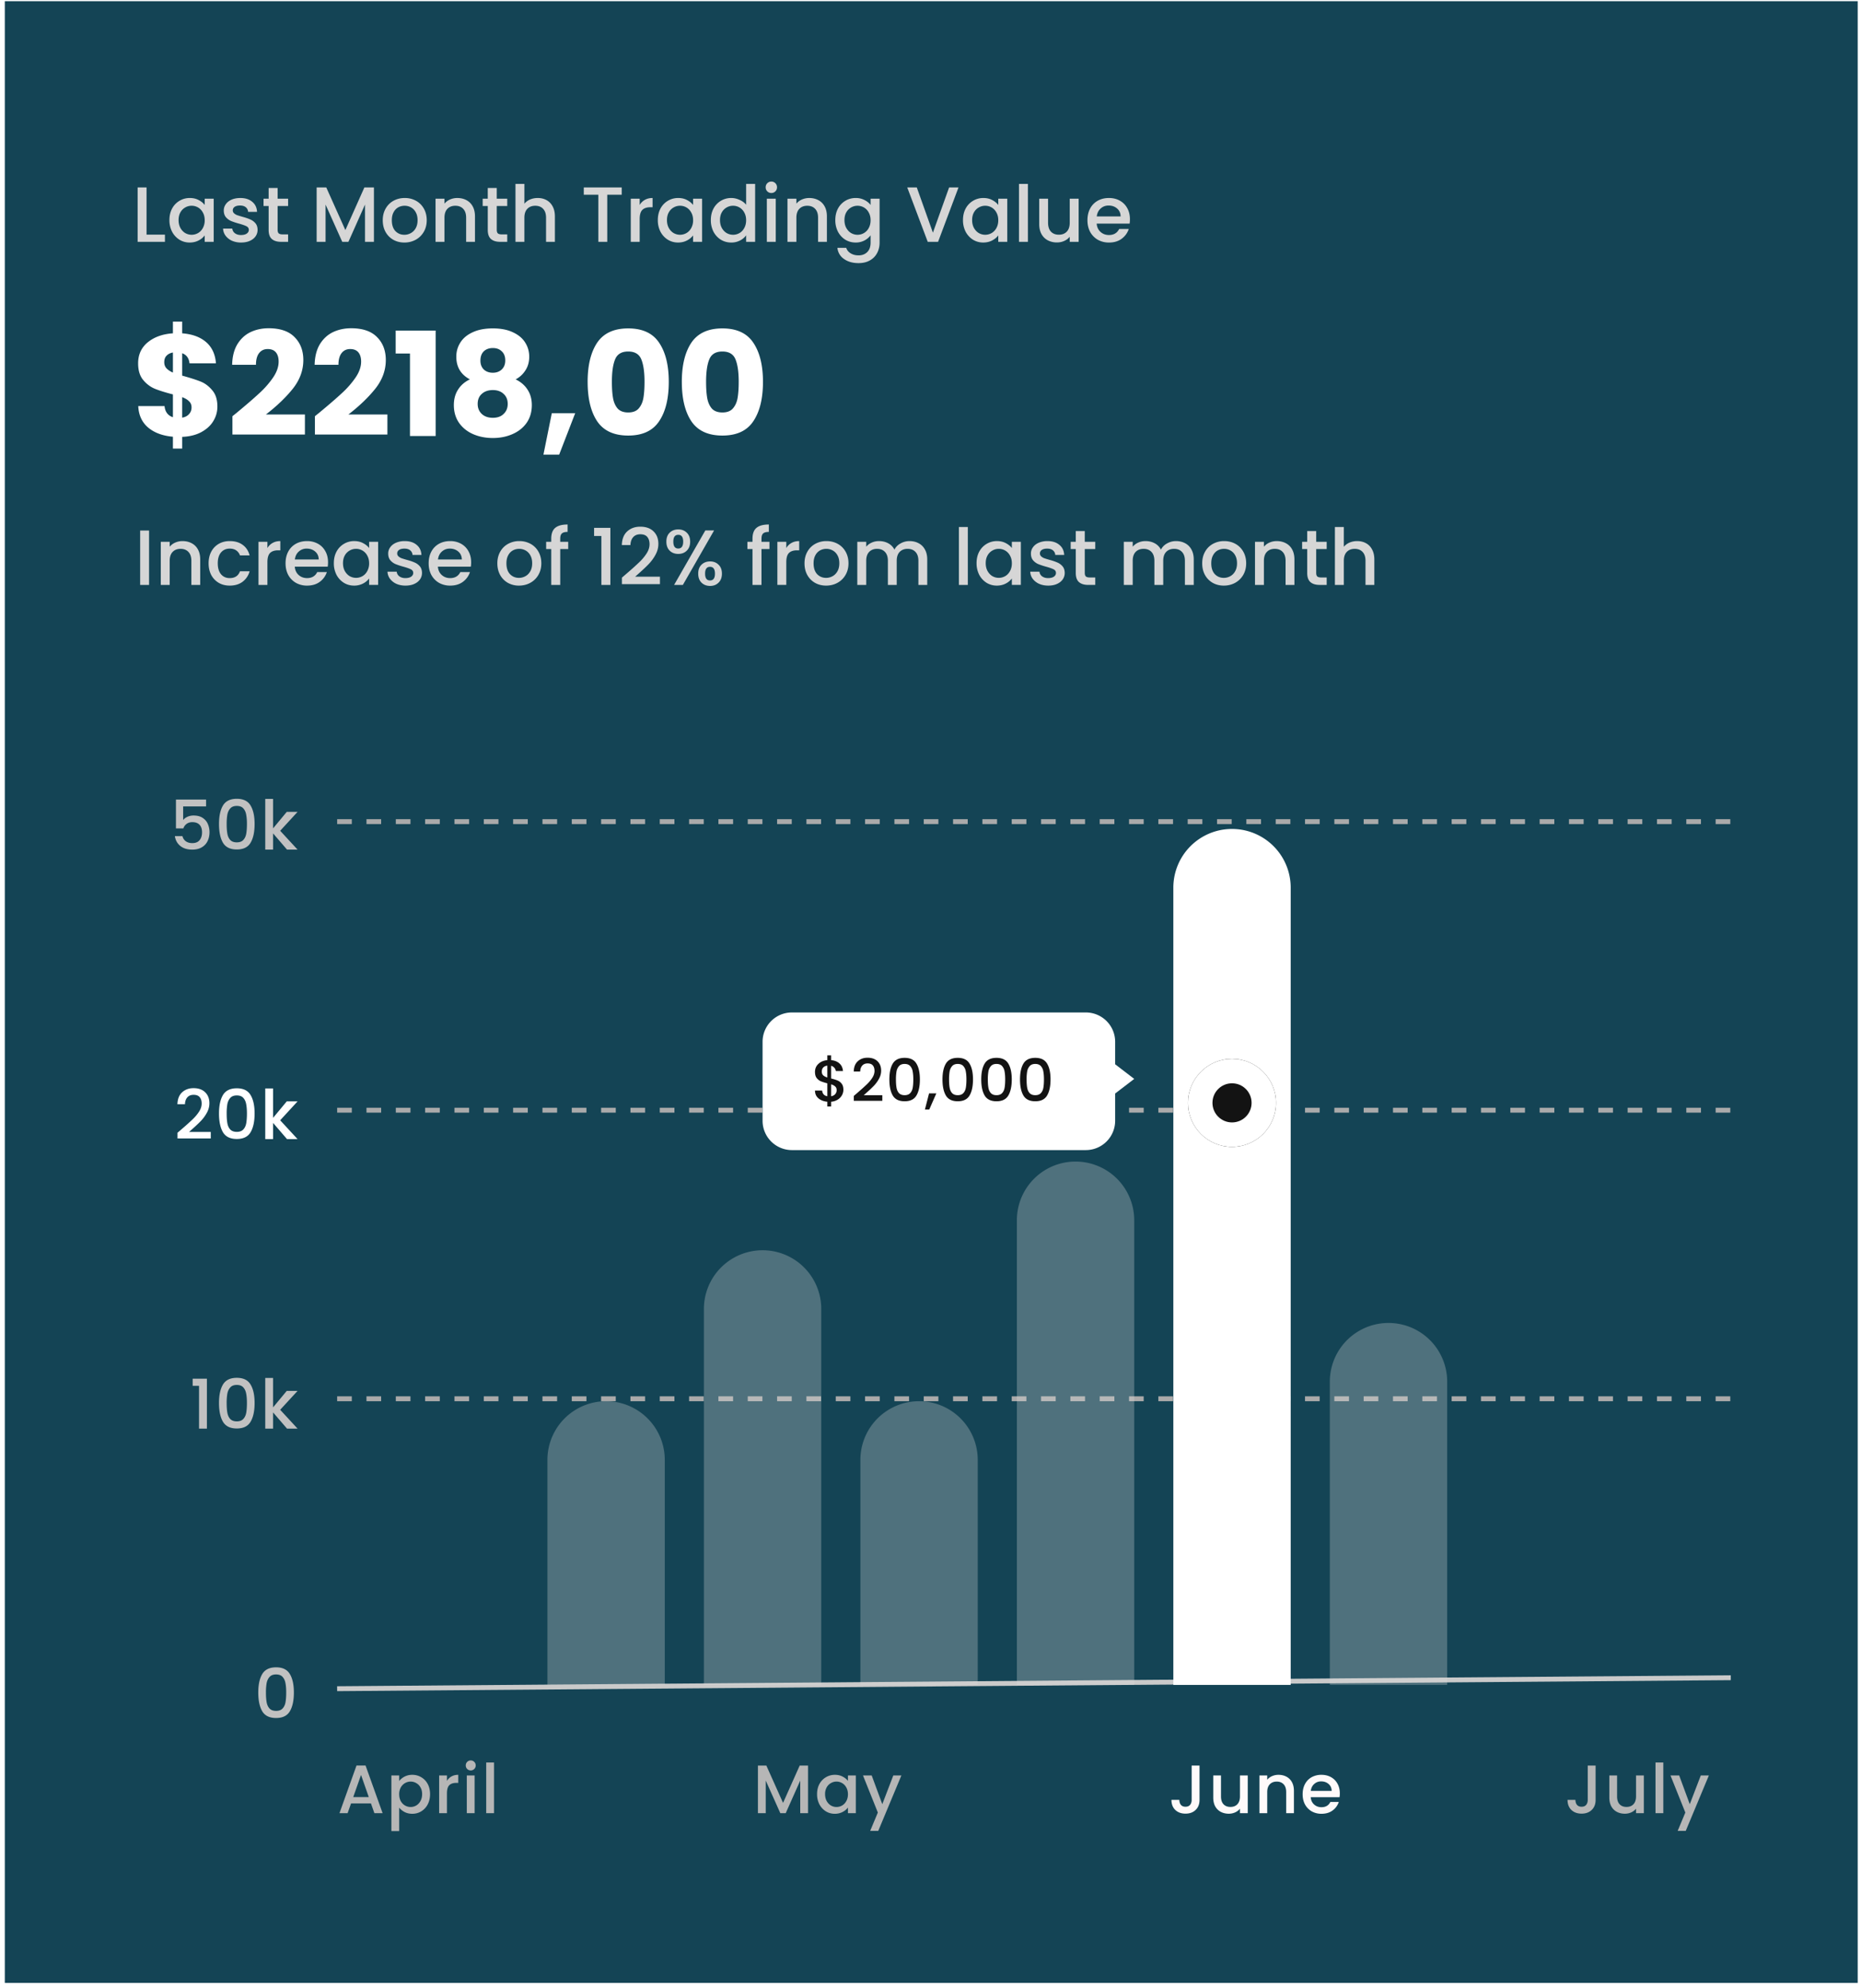 <svg xmlns="http://www.w3.org/2000/svg" width="250" height="267" fill="none"><path fill="#144455" d="M.647.161h248.911v266.156H.648z"/><path fill="#D6D6D6" d="M19.688 31.512h2.47v.967h-3.669v-7.305h1.199v6.338Zm3.072-1.955c0-.581.12-1.096.358-1.545a2.67 2.67 0 0 1 2.375-1.419c.455 0 .851.091 1.188.273.343.176.616.396.82.663v-.841h1.208v5.791H27.5v-.862a2.38 2.38 0 0 1-.83.683c-.35.183-.75.274-1.198.274-.498 0-.953-.127-1.366-.379a2.808 2.808 0 0 1-.988-1.072 3.37 3.37 0 0 1-.358-1.566Zm4.74.021c0-.4-.084-.746-.252-1.04a1.698 1.698 0 0 0-.64-.673 1.69 1.69 0 0 0-.863-.231 1.69 1.69 0 0 0-.862.23 1.693 1.693 0 0 0-.651.663c-.162.287-.242.63-.242 1.03s.08.75.242 1.051c.168.301.385.533.651.694a1.728 1.728 0 0 0 1.724 0c.266-.154.48-.378.641-.673a2.12 2.12 0 0 0 .252-1.05Zm4.885 2.996a3.01 3.01 0 0 1-1.23-.242 2.222 2.222 0 0 1-.851-.673 1.703 1.703 0 0 1-.336-.956h1.24a.868.868 0 0 0 .347.62c.217.161.487.242.809.242.336 0 .596-.064.778-.19.189-.133.284-.3.284-.504 0-.217-.105-.378-.316-.484-.203-.105-.529-.22-.977-.346a9.487 9.487 0 0 1-1.062-.347 1.906 1.906 0 0 1-.715-.515c-.196-.231-.294-.536-.294-.915 0-.308.091-.588.273-.84.183-.26.442-.463.778-.61.344-.147.736-.22 1.178-.22.658 0 1.187.167 1.587.504.406.329.623.78.651 1.355h-1.198a.853.853 0 0 0-.315-.62c-.19-.154-.445-.23-.768-.23-.315 0-.557.059-.725.178a.553.553 0 0 0-.252.473c0 .154.056.284.168.389.112.105.249.189.41.252.161.056.4.13.715.22.42.113.764.228 1.03.348.273.112.508.28.704.504.196.224.298.522.305.893 0 .33-.091.624-.273.883-.183.26-.442.463-.778.61-.33.147-.718.22-1.167.22Zm4.91-4.909v3.206c0 .217.05.375.148.473.105.091.28.136.525.136h.736v.999h-.946c-.54 0-.953-.126-1.24-.378-.288-.253-.431-.662-.431-1.23v-3.206h-.684v-.977h.684v-1.44h1.208v1.44h1.409v.977h-1.409Zm12.937-2.49v7.304h-1.198v-5.003l-2.228 5.003h-.83l-2.24-5.003v5.003h-1.198v-7.305h1.293l2.565 5.728 2.554-5.728h1.282Zm4.087 7.399c-.547 0-1.04-.123-1.482-.368a2.727 2.727 0 0 1-1.04-1.051c-.253-.456-.379-.981-.379-1.577 0-.588.13-1.11.389-1.566.26-.455.613-.806 1.061-1.051.449-.245.95-.368 1.503-.368a3.08 3.08 0 0 1 1.503.368c.449.245.803.596 1.062 1.051.26.456.389.977.389 1.566 0 .589-.133 1.11-.4 1.566-.266.456-.63.81-1.093 1.062a3.14 3.14 0 0 1-1.513.368Zm0-1.04c.308 0 .595-.075.862-.222a1.67 1.67 0 0 0 .662-.662c.168-.294.252-.651.252-1.072 0-.42-.08-.774-.242-1.061a1.625 1.625 0 0 0-.64-.663 1.753 1.753 0 0 0-.863-.22c-.308 0-.595.073-.861.22a1.58 1.58 0 0 0-.62.663c-.155.287-.232.64-.232 1.061 0 .624.158 1.107.473 1.45.322.337.725.505 1.209.505Zm7.112-4.94c.456 0 .862.094 1.22.283.364.19.648.47.85.84.204.372.306.82.306 1.346v3.416h-1.188v-3.237c0-.519-.13-.915-.389-1.188-.26-.28-.613-.42-1.061-.42-.449 0-.806.14-1.073.42-.259.273-.388.67-.388 1.188v3.237h-1.199v-5.791h1.199v.662c.196-.238.445-.424.746-.557.308-.133.634-.2.977-.2Zm5.302 1.071v3.206c0 .217.049.375.147.473.105.091.28.136.526.136h.735v.999h-.946c-.54 0-.953-.126-1.24-.378-.287-.253-.43-.662-.43-1.23v-3.206h-.684v-.977h.683v-1.44h1.209v1.44h1.408v.977h-1.408Zm5.508-1.072c.442 0 .834.095 1.177.284.35.19.624.47.82.84.203.372.305.82.305 1.346v3.416h-1.188v-3.237c0-.519-.13-.915-.389-1.188-.259-.28-.613-.42-1.061-.42-.449 0-.806.14-1.072.42-.26.273-.39.67-.39 1.188v3.237h-1.197v-7.778h1.198v2.66a2.01 2.01 0 0 1 .767-.568c.315-.133.659-.2 1.03-.2Zm11.28-1.419v.978h-1.945v6.327h-1.198v-6.327h-1.955v-.978h5.098Zm2.411 2.355c.176-.295.407-.523.694-.684.294-.168.641-.252 1.04-.252v1.24h-.304c-.47 0-.827.12-1.072.358-.239.238-.358.651-.358 1.24v3.048h-1.198v-5.791h1.198v.84Zm2.437 2.028c0-.581.119-1.096.357-1.545a2.67 2.67 0 0 1 2.375-1.419c.456 0 .852.091 1.188.273.343.176.617.396.82.663v-.841h1.209v5.791h-1.21v-.862a2.38 2.38 0 0 1-.83.683c-.35.183-.75.274-1.198.274-.497 0-.953-.127-1.366-.379a2.808 2.808 0 0 1-.988-1.072 3.369 3.369 0 0 1-.357-1.566Zm4.74.021c0-.4-.084-.746-.252-1.04a1.699 1.699 0 0 0-.641-.673 1.69 1.69 0 0 0-.862-.231 1.69 1.69 0 0 0-.862.23 1.694 1.694 0 0 0-.652.663c-.161.287-.242.63-.242 1.03s.08.75.242 1.051c.168.301.385.533.652.694a1.729 1.729 0 0 0 1.724 0c.266-.154.48-.378.64-.673a2.12 2.12 0 0 0 .253-1.05Zm2.383-.02c0-.582.12-1.098.357-1.546a2.67 2.67 0 0 1 2.386-1.419c.379 0 .75.084 1.114.252.372.162.666.379.883.652v-2.796h1.209v7.778h-1.209v-.872a2.23 2.23 0 0 1-.82.693 2.484 2.484 0 0 1-1.187.274c-.505 0-.967-.127-1.388-.379a2.808 2.808 0 0 1-.988-1.072 3.37 3.37 0 0 1-.357-1.566Zm4.74.02c0-.4-.084-.746-.252-1.04a1.698 1.698 0 0 0-.641-.673 1.69 1.69 0 0 0-.862-.231 1.69 1.69 0 0 0-.862.23 1.693 1.693 0 0 0-.652.663c-.16.287-.241.63-.241 1.03s.08.75.241 1.051c.169.301.386.533.652.694a1.728 1.728 0 0 0 1.724 0c.266-.154.48-.378.64-.673.169-.301.253-.652.253-1.05Zm3.392-3.657a.741.741 0 0 1-.546-.221.743.743 0 0 1-.221-.547c0-.217.074-.4.221-.546a.741.741 0 0 1 .546-.221.73.73 0 0 1 .536.22c.147.148.221.33.221.547 0 .217-.074.4-.221.547a.73.73 0 0 1-.536.22Zm.589.767v5.791h-1.198v-5.791h1.198Zm4.495-.095c.455 0 .862.095 1.219.284.364.19.648.47.851.84.204.372.305.82.305 1.346v3.416h-1.187v-3.237c0-.519-.13-.915-.389-1.188-.26-.28-.613-.42-1.062-.42-.448 0-.806.14-1.072.42-.259.273-.389.67-.389 1.188v3.237h-1.198v-5.791h1.198v.662c.196-.238.445-.424.746-.557.309-.133.635-.2.978-.2Zm6.237 0a2.5 2.5 0 0 1 1.188.273c.35.176.623.396.819.663v-.841h1.209v5.886c0 .532-.112 1.005-.336 1.419-.224.42-.55.75-.978.987-.42.239-.925.358-1.513.358-.785 0-1.437-.186-1.955-.557a2.018 2.018 0 0 1-.883-1.493h1.188c.091.302.283.543.578.726.301.189.658.283 1.072.283.483 0 .872-.147 1.166-.441.302-.294.452-.722.452-1.282v-.967a2.472 2.472 0 0 1-2.007.967c-.505 0-.967-.127-1.387-.379a2.802 2.802 0 0 1-.988-1.072 3.36 3.36 0 0 1-.358-1.566c0-.581.119-1.096.358-1.545a2.663 2.663 0 0 1 2.375-1.419Zm2.007 2.985c0-.4-.084-.746-.252-1.04a1.689 1.689 0 0 0-1.503-.904c-.308 0-.595.077-.862.23a1.692 1.692 0 0 0-.651.663c-.161.287-.242.63-.242 1.03s.081.75.242 1.051c.168.301.385.533.651.694.274.154.561.231.862.231a1.689 1.689 0 0 0 1.503-.904c.168-.301.252-.652.252-1.05Zm11.809-4.404-2.743 7.305h-1.388l-2.753-7.305h1.282l2.165 6.075 2.176-6.075h1.261Zm.603 4.383c0-.581.119-1.096.357-1.545a2.67 2.67 0 0 1 2.375-1.419c.456 0 .852.091 1.188.273.343.176.617.396.82.663v-.841h1.209v5.791h-1.209v-.862c-.203.273-.48.501-.831.683-.35.183-.749.274-1.198.274-.497 0-.953-.127-1.366-.379a2.81 2.81 0 0 1-.988-1.072 3.372 3.372 0 0 1-.357-1.566Zm4.74.021c0-.4-.084-.746-.252-1.04a1.688 1.688 0 0 0-1.503-.904 1.7 1.7 0 0 0-.862.23 1.688 1.688 0 0 0-.652.663c-.161.287-.242.63-.242 1.03s.081.75.242 1.051c.168.301.385.533.652.694a1.726 1.726 0 0 0 1.723 0 1.7 1.7 0 0 0 .642-.673c.168-.301.252-.652.252-1.05Zm3.981-4.877v7.778h-1.199v-7.778h1.199Zm6.817 1.987v5.791h-1.198v-.683a1.978 1.978 0 0 1-.746.567c-.301.133-.624.2-.967.2a2.63 2.63 0 0 1-1.23-.284 2.092 2.092 0 0 1-.851-.84c-.203-.372-.305-.82-.305-1.346v-3.405h1.188v3.226c0 .519.129.918.389 1.199.259.273.613.41 1.061.41.449 0 .803-.137 1.062-.41.266-.28.399-.68.399-1.199v-3.226h1.198Zm6.889 2.754c0 .217-.014.413-.042.588h-4.425c.035.462.207.834.515 1.114.308.28.687.42 1.135.42.645 0 1.1-.27 1.367-.809h1.292c-.175.533-.494.97-.956 1.314-.455.336-1.023.505-1.703.505a3.019 3.019 0 0 1-1.492-.368 2.743 2.743 0 0 1-1.03-1.051c-.245-.456-.368-.981-.368-1.577 0-.595.119-1.117.357-1.566a2.581 2.581 0 0 1 1.02-1.051c.441-.245.946-.368 1.513-.368.547 0 1.034.12 1.461.358.428.238.76.574.999 1.008.238.428.357.922.357 1.483Zm-1.251-.379c-.007-.441-.164-.795-.473-1.061-.308-.267-.69-.4-1.145-.4-.414 0-.768.133-1.062.4-.294.259-.469.613-.525 1.061h3.205Z"/><path fill="#fff" d="M29.203 54.6c0 .711-.188 1.37-.563 1.978-.361.595-.905 1.086-1.629 1.474-.71.375-1.558.582-2.54.621v1.571h-1.242v-1.59c-1.37-.117-2.476-.524-3.317-1.222-.84-.712-1.286-1.675-1.338-2.89h3.53c.078.776.453 1.273 1.125 1.493v-3.064c-1.009-.259-1.817-.511-2.424-.757-.595-.245-1.119-.64-1.572-1.183-.452-.543-.678-1.287-.678-2.23 0-1.177.433-2.121 1.3-2.832.878-.712 2.003-1.112 3.374-1.203v-1.571h1.241v1.571c1.358.104 2.431.498 3.22 1.183.789.686 1.229 1.636 1.319 2.852h-3.55c-.077-.699-.407-1.151-.989-1.358v3.006c1.074.297 1.901.563 2.483.795.582.233 1.1.621 1.552 1.164.465.53.698 1.26.698 2.192Zm-7.138-5.955c0 .324.097.595.291.815.207.22.498.414.873.582v-2.696c-.362.064-.646.207-.853.427-.207.206-.31.497-.31.872Zm2.405 7.448c.388-.064.692-.22.912-.465.233-.246.35-.55.35-.912 0-.336-.11-.608-.33-.814-.207-.22-.518-.408-.932-.563v2.754Zm6.754-.194c.44-.349.64-.51.601-.485 1.268-1.047 2.263-1.907 2.987-2.58a12.204 12.204 0 0 0 1.862-2.113c.505-.737.757-1.455.757-2.153 0-.53-.123-.944-.369-1.242-.245-.297-.614-.446-1.105-.446-.492 0-.88.188-1.164.563-.272.362-.407.879-.407 1.551h-3.2c.025-1.099.258-2.017.698-2.754.452-.737 1.04-1.28 1.765-1.63.737-.348 1.551-.523 2.444-.523 1.538 0 2.696.395 3.471 1.183.79.79 1.184 1.817 1.184 3.084 0 1.384-.472 2.67-1.416 3.86-.944 1.177-2.147 2.328-3.608 3.453h5.237v2.696h-9.737v-2.464Zm11.08 0c.44-.349.64-.51.602-.485 1.267-1.047 2.263-1.907 2.987-2.58a12.204 12.204 0 0 0 1.862-2.113c.504-.737.757-1.455.757-2.153 0-.53-.123-.944-.369-1.242-.246-.297-.614-.446-1.105-.446-.492 0-.88.188-1.164.563-.272.362-.408.879-.408 1.551h-3.2c.026-1.099.259-2.017.698-2.754.453-.737 1.041-1.28 1.765-1.63.737-.348 1.552-.523 2.444-.523 1.539 0 2.696.395 3.472 1.183.789.79 1.183 1.817 1.183 3.084 0 1.384-.472 2.67-1.416 3.86-.944 1.177-2.146 2.328-3.607 3.453h5.237v2.696h-9.737v-2.464Zm10.849-8.418v-3.083h5.373v14.159h-3.453V47.48h-1.92Zm9.969 3.472c-1.216-.646-1.823-1.661-1.823-3.045 0-.698.18-1.332.543-1.9.362-.582.911-1.041 1.648-1.378.738-.349 1.643-.523 2.716-.523 1.073 0 1.972.174 2.696.523.737.337 1.287.796 1.649 1.377.362.57.543 1.203.543 1.901s-.168 1.306-.505 1.823a3.433 3.433 0 0 1-1.319 1.222c.699.337 1.235.802 1.61 1.397.375.582.563 1.267.563 2.056 0 .918-.233 1.713-.698 2.386-.466.66-1.1 1.163-1.901 1.512-.79.35-1.668.524-2.638.524s-1.856-.174-2.657-.524c-.79-.349-1.416-.853-1.882-1.512-.465-.673-.698-1.468-.698-2.386 0-.802.187-1.494.562-2.075.375-.595.906-1.054 1.59-1.378Zm4.752-2.54c0-.53-.155-.938-.466-1.222-.297-.298-.698-.447-1.202-.447s-.912.15-1.222.447c-.297.297-.446.71-.446 1.24 0 .505.155.906.465 1.204.31.284.712.426 1.203.426.491 0 .892-.148 1.202-.446.31-.297.466-.698.466-1.203Zm-1.668 3.976c-.608 0-1.1.168-1.474.504-.375.323-.563.776-.563 1.358 0 .543.181.989.543 1.338.375.35.873.524 1.494.524.62 0 1.105-.175 1.454-.524.363-.35.544-.795.544-1.338 0-.57-.188-1.022-.563-1.358-.362-.336-.84-.504-1.435-.504Zm11.064 3.103-2.153 5.567h-2.114l1.125-5.567h3.142Zm1.67-4.209c0-2.224.427-3.976 1.28-5.256.867-1.28 2.257-1.92 4.17-1.92 1.914 0 3.298.64 4.151 1.92.867 1.28 1.3 3.032 1.3 5.256 0 2.25-.433 4.015-1.3 5.295-.853 1.28-2.237 1.92-4.15 1.92-1.914 0-3.304-.64-4.17-1.92-.854-1.28-1.28-3.045-1.28-5.295Zm7.642 0c0-1.306-.142-2.308-.426-3.006-.285-.711-.873-1.067-1.766-1.067-.892 0-1.48.356-1.764 1.067-.285.698-.427 1.7-.427 3.006 0 .88.052 1.61.155 2.192.103.569.31 1.034.62 1.396.324.35.796.524 1.416.524.621 0 1.087-.175 1.397-.524.323-.362.537-.827.64-1.396.103-.582.155-1.313.155-2.192Zm5.011 0c0-2.224.427-3.976 1.28-5.256.867-1.28 2.257-1.92 4.17-1.92 1.914 0 3.298.64 4.151 1.92.866 1.28 1.3 3.032 1.3 5.256 0 2.25-.434 4.015-1.3 5.295-.853 1.28-2.237 1.92-4.15 1.92-1.914 0-3.304-.64-4.17-1.92-.854-1.28-1.28-3.045-1.28-5.295Zm7.642 0c0-1.306-.142-2.308-.427-3.006-.284-.711-.872-1.067-1.765-1.067-.892 0-1.48.356-1.765 1.067-.284.698-.426 1.7-.426 3.006 0 .88.051 1.61.155 2.192.103.569.31 1.034.62 1.396.324.35.796.524 1.416.524.621 0 1.086-.175 1.397-.524.323-.362.537-.827.64-1.396.103-.582.155-1.313.155-2.192Z"/><path fill="#D6D6D6" d="M20.025 71.252v7.305h-1.198v-7.305h1.198Zm4.495 1.419c.455 0 .861.094 1.219.284.364.189.648.469.851.84.204.372.305.82.305 1.346v3.416h-1.188v-3.238c0-.518-.13-.914-.389-1.187-.259-.28-.613-.42-1.061-.42-.449 0-.806.14-1.072.42-.26.273-.389.669-.389 1.187v3.238h-1.198v-5.792h1.198v.662a1.99 1.99 0 0 1 .746-.556c.308-.134.634-.2.978-.2Zm3.504 2.985c0-.596.12-1.118.357-1.566a2.606 2.606 0 0 1 1.01-1.051c.427-.246.917-.368 1.47-.368.702 0 1.28.168 1.735.504.463.33.774.803.936 1.42h-1.293a1.367 1.367 0 0 0-.505-.674c-.231-.16-.522-.241-.872-.241-.49 0-.883.175-1.177.525-.288.344-.431.827-.431 1.45 0 .624.143 1.111.43 1.462.295.35.687.525 1.178.525.694 0 1.152-.305 1.377-.914h1.293a2.614 2.614 0 0 1-.946 1.408c-.463.344-1.037.515-1.724.515-.554 0-1.044-.122-1.472-.368a2.697 2.697 0 0 1-1.009-1.05c-.238-.456-.357-.982-.357-1.577Zm7.9-2.05c.175-.294.406-.522.694-.683.294-.168.64-.252 1.04-.252v1.24h-.305c-.47 0-.827.12-1.072.357-.238.239-.357.652-.357 1.24v3.049h-1.198v-5.792h1.198v.841Zm8.143 1.913c0 .217-.014.413-.042.589H39.6c.035.462.207.834.515 1.114.309.28.687.42 1.135.42.645 0 1.1-.27 1.367-.81h1.293a2.628 2.628 0 0 1-.957 1.315c-.455.336-1.023.504-1.703.504a3.021 3.021 0 0 1-1.492-.368 2.75 2.75 0 0 1-1.03-1.05c-.245-.456-.368-.982-.368-1.577 0-.596.12-1.118.357-1.566a2.586 2.586 0 0 1 1.02-1.051c.441-.246.946-.368 1.513-.368a2.95 2.95 0 0 1 1.461.357c.428.238.76.575.999 1.01.238.427.357.92.357 1.481Zm-1.25-.378c-.008-.442-.165-.796-.474-1.062-.308-.266-.69-.4-1.145-.4a1.53 1.53 0 0 0-1.062.4c-.294.26-.47.613-.525 1.062h3.206Zm2.03.494c0-.582.12-1.097.357-1.545a2.67 2.67 0 0 1 2.376-1.42c.455 0 .851.092 1.187.274.344.175.617.396.82.662v-.84h1.209v5.79h-1.209v-.861a2.38 2.38 0 0 1-.83.683 2.56 2.56 0 0 1-1.198.273c-.498 0-.953-.126-1.367-.378a2.81 2.81 0 0 1-.988-1.072 3.37 3.37 0 0 1-.357-1.566Zm4.74.02c0-.399-.084-.746-.252-1.04a1.697 1.697 0 0 0-.641-.672 1.692 1.692 0 0 0-.862-.232c-.308 0-.596.077-.862.231a1.693 1.693 0 0 0-.652.663c-.16.287-.241.63-.241 1.03s.08.75.241 1.05c.169.302.386.533.652.694a1.729 1.729 0 0 0 1.724 0c.266-.154.48-.378.64-.672a2.12 2.12 0 0 0 .253-1.051Zm4.885 2.996c-.456 0-.866-.08-1.23-.242a2.222 2.222 0 0 1-.851-.672 1.702 1.702 0 0 1-.337-.957h1.24a.868.868 0 0 0 .347.62c.218.162.487.242.81.242.336 0 .595-.063.777-.189.19-.133.284-.301.284-.505 0-.217-.105-.378-.315-.483-.203-.105-.529-.22-.978-.347a9.48 9.48 0 0 1-1.061-.347 1.906 1.906 0 0 1-.715-.515c-.196-.23-.294-.536-.294-.914a1.4 1.4 0 0 1 .273-.84c.182-.26.442-.463.778-.61a2.948 2.948 0 0 1 1.177-.221c.659 0 1.188.168 1.587.504.407.33.624.782.652 1.356h-1.198a.853.853 0 0 0-.316-.62c-.189-.154-.445-.231-.767-.231-.315 0-.557.06-.725.178a.553.553 0 0 0-.252.473c0 .155.056.284.168.39.112.104.249.188.41.252.16.056.4.13.714.22.42.112.764.228 1.03.347.274.112.508.28.705.505.196.224.297.522.305.893 0 .33-.092.624-.274.883-.182.26-.441.462-.778.61-.329.147-.718.22-1.166.22Zm8.82-3.132c0 .217-.014.413-.042.589h-4.425c.035.462.207.834.515 1.114.308.28.687.42 1.135.42.645 0 1.1-.27 1.367-.81h1.292a2.627 2.627 0 0 1-.956 1.315c-.456.336-1.023.504-1.703.504a3.021 3.021 0 0 1-1.492-.368 2.75 2.75 0 0 1-1.03-1.05c-.246-.456-.368-.982-.368-1.577 0-.596.119-1.118.357-1.566a2.586 2.586 0 0 1 1.02-1.051c.441-.246.946-.368 1.513-.368a2.95 2.95 0 0 1 1.461.357c.428.238.76.575.999 1.01.238.427.357.92.357 1.481Zm-1.25-.378c-.008-.442-.166-.796-.474-1.062-.308-.266-.69-.4-1.145-.4-.414 0-.768.134-1.062.4-.294.26-.47.613-.525 1.062h3.205Zm7.671 3.51a3 3 0 0 1-1.482-.368 2.727 2.727 0 0 1-1.04-1.05c-.252-.456-.379-.982-.379-1.577 0-.589.13-1.11.39-1.566a2.678 2.678 0 0 1 1.06-1.051 3.08 3.08 0 0 1 1.504-.368 3.08 3.08 0 0 1 1.503.368c.448.245.802.595 1.061 1.05.26.456.39.978.39 1.567 0 .588-.134 1.11-.4 1.566a2.78 2.78 0 0 1-1.093 1.061c-.456.246-.96.368-1.514.368Zm0-1.04c.309 0 .596-.074.862-.221.273-.147.494-.368.662-.662.169-.294.253-.652.253-1.072 0-.42-.081-.775-.242-1.062a1.625 1.625 0 0 0-.641-.662 1.753 1.753 0 0 0-.862-.22c-.308 0-.596.073-.862.22a1.58 1.58 0 0 0-.62.662c-.154.288-.231.641-.231 1.062 0 .623.157 1.107.473 1.45.322.337.725.505 1.208.505Zm6.619-3.868H75.26v4.814h-1.21v-4.814h-.683v-.978h.683v-.41c0-.665.175-1.149.525-1.45.358-.308.915-.462 1.672-.462v.998c-.365 0-.62.07-.768.21-.147.133-.22.368-.22.705v.41h1.072v.977Zm3.477-1.755v-1.094h2.186v7.663h-1.209v-6.57h-.977Zm4.494 4.94a41.49 41.49 0 0 0 1.587-1.43 6.5 6.5 0 0 0 .978-1.177c.259-.406.388-.813.388-1.22 0-.42-.101-.749-.304-.987-.197-.239-.508-.358-.936-.358-.413 0-.736.133-.967.4-.224.259-.343.61-.357 1.05h-1.156c.02-.798.259-1.408.714-1.828.463-.427 1.048-.641 1.756-.641.763 0 1.359.21 1.786.63.435.42.652.981.652 1.682 0 .505-.13.992-.389 1.461a5.75 5.75 0 0 1-.914 1.25c-.35.365-.799.79-1.346 1.273l-.472.42h3.331v.998h-5.108v-.872l.757-.651Zm5.215-4.184c0-.511.147-.91.441-1.198.301-.294.687-.441 1.156-.441.47 0 .852.147 1.146.441.301.287.452.687.452 1.198 0 .512-.15.915-.452 1.21-.294.293-.676.44-1.146.44-.47 0-.855-.147-1.156-.44-.294-.295-.441-.698-.441-1.21Zm6.411-1.503-4.194 7.316h-1.177l4.194-7.316h1.177Zm-4.814.589c-.441 0-.662.305-.662.914 0 .617.22.925.662.925.21 0 .372-.073.484-.22.119-.155.178-.39.178-.705 0-.61-.22-.914-.662-.914Zm2.68 5.213c0-.511.148-.91.442-1.198.301-.294.687-.442 1.156-.442.463 0 .84.148 1.135.442.301.287.452.687.452 1.198 0 .512-.15.914-.452 1.209-.294.294-.672.441-1.135.441-.47 0-.855-.147-1.156-.441-.294-.294-.441-.697-.441-1.209Zm1.588-.914c-.442 0-.663.304-.663.914 0 .61.221.914.663.914.441 0 .662-.304.662-.914 0-.61-.221-.914-.662-.914Zm7.984-2.386h-1.072v4.814h-1.208v-4.814h-.683v-.978h.683v-.41c0-.665.175-1.149.525-1.45.358-.308.915-.462 1.671-.462v.998c-.364 0-.62.07-.767.21-.147.133-.221.368-.221.705v.41h1.072v.977Zm2.261-.137c.175-.294.406-.522.693-.683.295-.168.641-.252 1.041-.252v1.24h-.305c-.469 0-.827.12-1.072.357-.238.239-.357.652-.357 1.24v3.049h-1.199v-5.792h1.199v.841Zm5.347 5.045c-.546 0-1.04-.122-1.482-.368a2.727 2.727 0 0 1-1.04-1.05c-.253-.456-.379-.982-.379-1.577 0-.589.13-1.11.389-1.566a2.682 2.682 0 0 1 1.062-1.051 3.078 3.078 0 0 1 1.503-.368c.553 0 1.054.122 1.503.368.448.245.802.595 1.061 1.05.26.456.389.978.389 1.567 0 .588-.133 1.11-.399 1.566-.266.455-.631.81-1.093 1.061-.456.246-.96.368-1.514.368Zm0-1.04c.309 0 .596-.074.862-.221.273-.147.494-.368.662-.662.168-.294.252-.652.252-1.072 0-.42-.08-.775-.241-1.062a1.625 1.625 0 0 0-.641-.662 1.757 1.757 0 0 0-.862-.22c-.309 0-.596.073-.862.22a1.58 1.58 0 0 0-.62.662c-.154.288-.231.641-.231 1.062 0 .623.157 1.107.472 1.45.323.337.726.505 1.209.505Zm11.201-4.94c.456 0 .862.094 1.219.284.365.189.649.469.852.84.21.372.315.82.315 1.346v3.416h-1.188v-3.238c0-.518-.129-.914-.389-1.187-.259-.28-.613-.42-1.061-.42-.449 0-.806.14-1.072.42-.259.273-.389.669-.389 1.187v3.238h-1.188v-3.238c0-.518-.129-.914-.389-1.187-.259-.28-.613-.42-1.061-.42-.449 0-.806.14-1.072.42-.26.273-.389.669-.389 1.187v3.238h-1.198v-5.792h1.198v.662a1.99 1.99 0 0 1 .746-.556c.301-.134.624-.2.967-.2.463 0 .876.098 1.24.294.365.196.645.48.841.851.175-.35.449-.627.82-.83.371-.21.771-.315 1.198-.315Zm7.839-1.892v7.778h-1.198v-7.778h1.198Zm1.174 4.856c0-.582.119-1.097.357-1.545a2.67 2.67 0 0 1 2.376-1.42c.455 0 .851.092 1.187.274.344.175.617.396.82.662v-.84h1.209v5.79h-1.209v-.861a2.38 2.38 0 0 1-.83.683c-.351.182-.75.273-1.198.273-.498 0-.953-.126-1.367-.378a2.81 2.81 0 0 1-.988-1.072 3.372 3.372 0 0 1-.357-1.566Zm4.74.02c0-.399-.084-.746-.252-1.04a1.698 1.698 0 0 0-.641-.672 1.695 1.695 0 0 0-.862-.232c-.308 0-.596.077-.862.231a1.701 1.701 0 0 0-.652.663c-.161.287-.241.63-.241 1.03s.08.75.241 1.05c.169.302.386.533.652.694a1.73 1.73 0 0 0 1.724 0c.266-.154.48-.378.641-.672.168-.301.252-.652.252-1.051Zm4.885 2.996c-.456 0-.866-.08-1.23-.242a2.222 2.222 0 0 1-.851-.672 1.697 1.697 0 0 1-.337-.957h1.241a.867.867 0 0 0 .346.62c.218.162.487.242.81.242.336 0 .595-.063.777-.189.19-.133.284-.301.284-.505 0-.217-.105-.378-.315-.483-.203-.105-.529-.22-.978-.347a9.481 9.481 0 0 1-1.061-.347 1.907 1.907 0 0 1-.715-.515c-.196-.23-.294-.536-.294-.914a1.4 1.4 0 0 1 .273-.84c.182-.26.442-.463.778-.61a2.948 2.948 0 0 1 1.177-.221c.659 0 1.188.168 1.587.504.407.33.624.782.652 1.356h-1.198a.851.851 0 0 0-.316-.62c-.189-.154-.445-.231-.767-.231-.315 0-.557.06-.725.178a.553.553 0 0 0-.252.473c0 .155.056.284.168.39.112.104.249.188.41.252.161.056.399.13.714.22a6.96 6.96 0 0 1 1.03.347c.274.112.508.28.705.505.196.224.297.522.304.893a1.5 1.5 0 0 1-.273.883c-.182.26-.441.462-.778.61-.329.147-.718.22-1.166.22Zm4.91-4.908v3.206c0 .217.049.374.147.472.105.092.28.137.526.137h.735v.999h-.946c-.539 0-.953-.127-1.24-.379-.287-.252-.431-.662-.431-1.23v-3.205h-.683v-.978h.683v-1.44h1.209v1.44h1.408v.978h-1.408Zm12.253-1.072c.456 0 .862.094 1.22.284.364.189.648.469.851.84.21.372.315.82.315 1.346v3.416h-1.187v-3.238c0-.518-.13-.914-.389-1.187-.259-.28-.613-.42-1.062-.42-.448 0-.806.14-1.072.42-.259.273-.389.669-.389 1.187v3.238h-1.187v-3.238c0-.518-.13-.914-.389-1.187-.26-.28-.613-.42-1.062-.42-.448 0-.806.14-1.072.42-.259.273-.389.669-.389 1.187v3.238h-1.198v-5.792h1.198v.662a1.99 1.99 0 0 1 .746-.556c.302-.134.624-.2.967-.2.463 0 .876.098 1.241.294.364.196.644.48.84.851a1.92 1.92 0 0 1 .82-.83c.372-.21.771-.315 1.198-.315Zm6.423 5.98c-.546 0-1.04-.122-1.482-.368a2.727 2.727 0 0 1-1.04-1.05c-.253-.456-.379-.982-.379-1.577 0-.589.13-1.11.389-1.566a2.682 2.682 0 0 1 1.062-1.051 3.078 3.078 0 0 1 1.503-.368c.553 0 1.054.122 1.503.368.448.245.802.595 1.061 1.05.259.456.389.978.389 1.567 0 .588-.133 1.11-.399 1.566a2.8 2.8 0 0 1-1.093 1.061c-.456.246-.96.368-1.514.368Zm0-1.04c.308 0 .596-.074.862-.221.273-.147.494-.368.662-.662.168-.294.252-.652.252-1.072 0-.42-.08-.775-.241-1.062a1.627 1.627 0 0 0-.642-.662 1.75 1.75 0 0 0-.861-.22c-.309 0-.596.073-.862.22-.26.147-.466.368-.62.662-.155.288-.232.641-.232 1.062 0 .623.158 1.107.473 1.45.323.337.726.505 1.209.505Zm7.112-4.94c.456 0 .862.094 1.22.284.364.189.648.469.851.84.203.372.305.82.305 1.346v3.416H172.7v-3.238c0-.518-.13-.914-.389-1.187-.259-.28-.613-.42-1.061-.42-.449 0-.806.14-1.072.42-.26.273-.389.669-.389 1.187v3.238h-1.198v-5.792h1.198v.662a1.99 1.99 0 0 1 .746-.556c.308-.134.634-.2.977-.2Zm5.302 1.072v3.206c0 .217.049.374.147.472.105.092.28.137.526.137h.735v.999h-.945c-.54 0-.953-.127-1.241-.379-.287-.252-.431-.662-.431-1.23v-3.205h-.683v-.978h.683v-1.44h1.209v1.44h1.408v.978h-1.408Zm5.508-1.072c.442 0 .834.094 1.177.284.351.189.624.469.82.84.203.372.305.82.305 1.346v3.416h-1.188v-3.238c0-.518-.129-.914-.388-1.187-.26-.28-.614-.42-1.062-.42-.448 0-.806.14-1.072.42-.259.273-.389.669-.389 1.187v3.238h-1.198v-7.778h1.198v2.659c.203-.245.459-.434.767-.567a2.61 2.61 0 0 1 1.03-.2Z"/><path fill="#C1C1C1" d="M34.696 227.316c0-1.061.178-1.889.533-2.483.362-.601.981-.902 1.858-.902.877 0 1.493.301 1.849.902.361.594.542 1.422.542 2.483 0 1.073-.18 1.913-.542 2.52-.356.601-.972.901-1.849.901s-1.496-.3-1.858-.901c-.355-.607-.533-1.447-.533-2.52Zm3.752 0c0-.497-.033-.917-.1-1.26-.062-.343-.191-.622-.387-.837-.196-.221-.488-.331-.874-.331s-.677.11-.873.331c-.197.215-.328.494-.396.837a7.31 7.31 0 0 0-.092 1.26c0 .515.03.947.092 1.297.061.349.19.631.386.846.203.214.497.322.883.322s.678-.108.874-.322c.202-.215.334-.497.395-.846.062-.35.092-.782.092-1.297Z"/><path stroke="#CACACA" stroke-width=".657" d="m45.288 226.801 187.219-1.474"/><path fill="#B6B6B6" d="M49.834 242.212h-2.676l-.46 1.306h-1.094l2.29-6.401h1.214l2.29 6.401h-1.104l-.46-1.306Zm-.294-.855-1.04-2.971-1.048 2.971h2.088Zm4.086-2.161a2.223 2.223 0 0 1 1.766-.828c.44 0 .842.11 1.204.331.368.215.656.518.865.91.208.393.312.844.312 1.352 0 .509-.104.966-.312 1.371a2.371 2.371 0 0 1-.865.938c-.362.22-.763.331-1.205.331-.386 0-.73-.077-1.03-.23a2.357 2.357 0 0 1-.735-.589v3.146h-1.049v-7.477h1.049v.745Zm3.08 1.765c0-.349-.073-.65-.22-.901a1.402 1.402 0 0 0-.57-.579 1.48 1.48 0 0 0-.755-.203c-.263 0-.514.068-.754.203a1.552 1.552 0 0 0-.57.588 1.868 1.868 0 0 0-.211.911c0 .349.07.656.211.919.147.258.337.454.57.589a1.51 1.51 0 0 0 1.509 0c.239-.141.429-.343.57-.607.147-.264.22-.57.22-.92Zm3.336-1.775c.154-.257.356-.456.608-.597.257-.147.56-.221.91-.221v1.085h-.267c-.41 0-.723.104-.938.313-.208.208-.313.57-.313 1.085v2.667h-1.048v-5.067h1.048v.735Zm3.199-1.407a.649.649 0 0 1-.478-.193.65.65 0 0 1-.193-.478.65.65 0 0 1 .193-.478.649.649 0 0 1 .478-.193c.184 0 .34.064.469.193a.65.65 0 0 1 .193.478.65.65 0 0 1-.193.478.637.637 0 0 1-.469.193Zm.515.672v5.067h-1.048v-5.067h1.048Zm2.609-1.738v6.805h-1.049v-6.805h1.049Zm42.185.413v6.392h-1.049v-4.378l-1.949 4.378h-.727l-1.959-4.378v4.378h-1.048v-6.392h1.131l2.244 5.013 2.235-5.013h1.122Zm1.212 3.835c0-.508.104-.959.313-1.352a2.34 2.34 0 0 1 2.078-1.241c.399 0 .745.08 1.039.239.301.153.54.346.718.579v-.735h1.057v5.067h-1.057v-.754a2.09 2.09 0 0 1-.727.598 2.242 2.242 0 0 1-1.048.239 2.26 2.26 0 0 1-1.196-.331 2.462 2.462 0 0 1-.864-.938 2.945 2.945 0 0 1-.313-1.371Zm4.148.019c0-.35-.074-.653-.221-.911a1.478 1.478 0 0 0-1.315-.791c-.27 0-.521.068-.754.203a1.477 1.477 0 0 0-.57.579 1.814 1.814 0 0 0-.212.901c0 .35.071.656.212.92a1.6 1.6 0 0 0 .57.607 1.51 1.51 0 0 0 1.508 0c.233-.135.42-.331.561-.589.147-.263.221-.57.221-.919Zm7.18-2.529-3.109 7.449h-1.085l1.03-2.465-1.995-4.984h1.168l1.425 3.862 1.481-3.862h1.085Z"/><path fill="snow" d="M161.14 237.126v4.608c0 .57-.175 1.021-.524 1.352-.343.331-.797.496-1.361.496s-1.021-.165-1.37-.496c-.344-.331-.516-.782-.516-1.352h1.058c.006.282.077.506.212.671.141.166.346.249.616.249s.475-.083.616-.249c.141-.171.212-.395.212-.671v-4.608h1.057Zm6.479 1.325v5.067h-1.049v-.598a1.724 1.724 0 0 1-.653.497 2.074 2.074 0 0 1-.846.175c-.398 0-.757-.083-1.076-.249a1.83 1.83 0 0 1-.745-.735c-.177-.325-.266-.718-.266-1.178v-2.979h1.039v2.823c0 .454.113.803.34 1.048.227.24.537.359.929.359s.702-.119.929-.359c.233-.245.349-.594.349-1.048v-2.823h1.049Zm4.124-.083c.398 0 .754.083 1.066.248.319.166.568.411.745.736.178.325.267.717.267 1.177v2.989h-1.039v-2.833c0-.453-.114-.8-.34-1.039-.227-.245-.537-.368-.929-.368-.393 0-.705.123-.938.368-.227.239-.341.586-.341 1.039v2.833h-1.048v-5.067h1.048v.579a1.75 1.75 0 0 1 .653-.487c.27-.117.555-.175.856-.175Zm8.244 2.492c0 .19-.013.362-.037.515h-3.872c.031.405.181.73.451.975s.601.368.993.368c.564 0 .963-.236 1.196-.708h1.131a2.297 2.297 0 0 1-.837 1.149c-.399.295-.895.442-1.49.442a2.64 2.64 0 0 1-1.306-.322 2.406 2.406 0 0 1-.901-.92c-.215-.398-.322-.858-.322-1.379s.104-.978.313-1.371c.214-.398.512-.705.892-.919a2.674 2.674 0 0 1 1.324-.322c.478 0 .904.104 1.278.313.374.208.666.502.874.882.208.374.313.807.313 1.297Zm-1.095-.331c-.006-.386-.144-.696-.414-.929-.269-.233-.603-.349-1.002-.349-.362 0-.671.116-.929.349-.257.227-.411.537-.46.929h2.805Z"/><path fill="#B6B6B6" d="M214.349 237.126v4.608c0 .57-.175 1.021-.524 1.352-.343.331-.797.496-1.361.496s-1.021-.165-1.371-.496c-.343-.331-.515-.782-.515-1.352h1.058c.006.282.077.506.212.671.141.166.346.249.616.249s.475-.083.616-.249c.141-.171.211-.395.211-.671v-4.608h1.058Zm6.479 1.325v5.067h-1.049v-.598a1.724 1.724 0 0 1-.653.497 2.074 2.074 0 0 1-.846.175c-.398 0-.757-.083-1.076-.249a1.83 1.83 0 0 1-.745-.735c-.177-.325-.266-.718-.266-1.178v-2.979h1.039v2.823c0 .454.113.803.34 1.048.227.24.537.359.929.359s.702-.119.929-.359c.233-.245.349-.594.349-1.048v-2.823h1.049Zm2.615-1.738v6.805h-1.048v-6.805h1.048Zm6.122 1.738-3.108 7.449h-1.085l1.03-2.465-1.996-4.984h1.168l1.425 3.862 1.481-3.862h1.085Z"/><path fill="#C1C1C1" d="M25.882 186.125v-.956h1.913v6.704h-1.058v-5.748h-.855Zm3.537 2.308c0-1.06.178-1.888.534-2.483.361-.6.98-.901 1.857-.901s1.493.301 1.849.901c.362.595.543 1.423.543 2.483 0 1.073-.181 1.913-.543 2.52-.356.601-.972.902-1.849.902-.876 0-1.496-.301-1.857-.902-.356-.607-.534-1.447-.534-2.52Zm3.752 0c0-.496-.033-.916-.1-1.259-.062-.344-.19-.623-.387-.837-.196-.221-.487-.331-.874-.331-.386 0-.677.11-.873.331-.197.214-.328.493-.396.837a7.305 7.305 0 0 0-.092 1.259c0 .516.03.948.092 1.297.061.35.19.632.386.846.203.215.497.322.883.322.387 0 .678-.107.874-.322.202-.214.334-.496.396-.846.06-.349.091-.781.091-1.297Zm4.467.911 2.336 2.529h-1.417l-1.876-2.18v2.18h-1.048v-6.805h1.048v3.954l1.84-2.216h1.453l-2.336 2.538Z"/><path stroke="#AAA" stroke-dasharray="1.97 1.97" stroke-width=".657" d="M45.29 187.863h187.218"/><path fill="#fff" d="M24.507 151.565a36.338 36.338 0 0 0 1.389-1.251c.343-.331.628-.674.855-1.03.227-.356.34-.711.34-1.067 0-.368-.088-.656-.266-.864-.172-.209-.445-.313-.819-.313-.361 0-.644.116-.846.349-.196.227-.3.534-.313.92h-1.011c.018-.699.227-1.232.625-1.6.405-.374.917-.561 1.536-.561.668 0 1.19.184 1.563.552.38.368.57.858.57 1.471 0 .442-.113.868-.34 1.279-.22.404-.487.769-.8 1.094-.306.319-.699.69-1.177 1.113l-.414.368h2.916v.873h-4.47v-.763l.662-.57Zm4.912-2.014c0-1.061.178-1.889.534-2.483.362-.601.98-.902 1.858-.902.876 0 1.493.301 1.848.902.362.594.543 1.422.543 2.483 0 1.073-.181 1.913-.543 2.52-.355.6-.972.901-1.848.901-.877 0-1.496-.301-1.858-.901-.356-.607-.534-1.447-.534-2.52Zm3.753 0c0-.497-.034-.917-.101-1.26-.062-.344-.19-.623-.387-.837-.196-.221-.487-.331-.873-.331-.387 0-.678.11-.874.331-.196.214-.328.493-.396.837a7.31 7.31 0 0 0-.091 1.26c0 .515.03.947.091 1.296.062.35.19.632.387.847.202.214.496.321.883.321.386 0 .677-.107.873-.321.203-.215.335-.497.396-.847.061-.349.092-.781.092-1.296Zm4.466.91 2.336 2.529h-1.416l-1.877-2.179v2.179h-1.048v-6.805h1.048v3.954l1.84-2.216h1.453l-2.336 2.538Z"/><path stroke="#AAA" stroke-dasharray="1.97 1.97" stroke-width=".657" d="M45.291 149.106h187.218"/><path fill="#C1C1C1" d="M27.685 108.305h-3.081v1.83c.129-.172.319-.316.57-.433a1.97 1.97 0 0 1 .819-.174c.515 0 .931.11 1.25.331.325.221.555.499.69.837.141.337.212.693.212 1.067 0 .453-.09.858-.267 1.213-.172.35-.432.626-.782.828-.343.203-.766.304-1.269.304-.668 0-1.205-.166-1.61-.497-.404-.331-.646-.769-.726-1.315h1.02c.068.288.219.518.451.69.233.165.525.248.874.248.436 0 .76-.132.975-.395.22-.264.331-.614.331-1.049 0-.441-.11-.779-.33-1.012-.222-.239-.547-.358-.976-.358-.3 0-.555.076-.763.23-.202.147-.35.349-.442.607h-.993v-3.872h4.047v.92Zm1.735 2.363c0-1.061.178-1.888.533-2.483.362-.601.981-.901 1.858-.901.877 0 1.493.3 1.849.901.361.595.542 1.422.542 2.483 0 1.073-.18 1.913-.542 2.52-.356.601-.972.901-1.849.901s-1.496-.3-1.858-.901c-.355-.607-.533-1.447-.533-2.52Zm3.752 0a6.67 6.67 0 0 0-.101-1.26c-.061-.343-.19-.622-.386-.837-.197-.22-.488-.331-.874-.331s-.677.111-.874.331c-.196.215-.328.494-.395.837a7.318 7.318 0 0 0-.092 1.26c0 .515.03.947.092 1.297.061.349.19.631.386.846.203.215.497.322.883.322s.678-.107.874-.322c.202-.215.334-.497.395-.846.062-.35.092-.782.092-1.297Zm4.466.911 2.336 2.529h-1.416l-1.876-2.18v2.18h-1.049v-6.806h1.049v3.955l1.84-2.217h1.452l-2.336 2.539Z"/><path stroke="#AAA" stroke-dasharray="1.97 1.97" stroke-width=".657" d="M45.291 110.348h187.218"/><path fill="#fff" fill-rule="evenodd" d="M106.383 135.979a3.941 3.941 0 0 0-3.942 3.941v10.603a3.942 3.942 0 0 0 3.942 3.941h39.482a3.942 3.942 0 0 0 3.941-3.941v-3.658l2.56-1.962-2.56-1.963v-3.02a3.941 3.941 0 0 0-3.941-3.941h-39.482Z" clip-rule="evenodd"/><path fill="#131313" d="M113.298 146.363c0 .263-.066.51-.197.741a1.581 1.581 0 0 1-.568.583 1.949 1.949 0 0 1-.882.284v.638h-.513v-.638c-.494-.047-.893-.202-1.198-.465-.305-.263-.457-.61-.457-1.041h.961a.877.877 0 0 0 .198.513c.115.131.281.215.496.252v-1.734a7.021 7.021 0 0 1-.859-.268 1.443 1.443 0 0 1-.568-.442c-.152-.199-.228-.473-.228-.82 0-.436.152-.796.457-1.08.305-.289.704-.457 1.198-.504v-.639h.513v.639c.462.042.832.189 1.111.441.284.247.444.589.481 1.025h-.962a.823.823 0 0 0-.63-.701v1.702c.352.084.638.174.859.268.22.09.407.234.559.434.153.194.229.465.229.812Zm-2.901-2.444c0 .216.063.384.189.505.132.12.316.218.552.291v-1.592a.89.89 0 0 0-.544.244c-.131.137-.197.321-.197.552Zm1.254 3.311a.888.888 0 0 0 .543-.276.803.803 0 0 0 .198-.544c0-.21-.066-.373-.198-.489-.126-.121-.307-.218-.543-.291v1.6Zm3.613-.528c.504-.436.901-.794 1.19-1.072a4.83 4.83 0 0 0 .733-.883c.195-.305.292-.61.292-.915 0-.315-.076-.562-.229-.741-.147-.178-.381-.268-.701-.268-.31 0-.552.1-.725.3-.169.194-.258.457-.268.788h-.867c.015-.599.194-1.056.536-1.371.346-.321.785-.481 1.316-.481.573 0 1.019.157 1.34.473.326.315.489.735.489 1.261 0 .378-.097.744-.292 1.096a4.352 4.352 0 0 1-.686.938c-.262.273-.599.591-1.009.954l-.354.315h2.498v.749h-3.831v-.655l.568-.488Zm4.211-1.727c0-.909.152-1.618.457-2.128.31-.515.841-.772 1.592-.772.752 0 1.28.257 1.585.772.31.51.465 1.219.465 2.128 0 .92-.155 1.64-.465 2.16-.305.515-.833.773-1.585.773-.751 0-1.282-.258-1.592-.773-.305-.52-.457-1.24-.457-2.16Zm3.216 0c0-.425-.029-.785-.087-1.08a1.398 1.398 0 0 0-.331-.717c-.168-.189-.418-.284-.749-.284s-.581.095-.749.284a1.456 1.456 0 0 0-.339.717 6.335 6.335 0 0 0-.079 1.08c0 .442.027.812.079 1.112.053.299.163.541.331.725.174.184.426.276.757.276s.581-.092.749-.276c.173-.184.286-.426.339-.725.053-.3.079-.67.079-1.112Zm3.095 1.869-.954 2.175h-.583l.559-2.175h.978Zm.824-1.869c0-.909.153-1.618.458-2.128.31-.515.84-.772 1.592-.772.751 0 1.28.257 1.584.772.31.51.465 1.219.465 2.128 0 .92-.155 1.64-.465 2.16-.304.515-.833.773-1.584.773-.752 0-1.282-.258-1.592-.773-.305-.52-.458-1.24-.458-2.16Zm3.217 0c0-.425-.029-.785-.087-1.08a1.406 1.406 0 0 0-.331-.717c-.168-.189-.418-.284-.749-.284s-.581.095-.749.284a1.456 1.456 0 0 0-.339.717 6.335 6.335 0 0 0-.079 1.08c0 .442.027.812.079 1.112.053.299.163.541.331.725.174.184.426.276.757.276s.581-.092.749-.276c.173-.184.286-.426.339-.725.052-.3.079-.67.079-1.112Zm1.991 0c0-.909.152-1.618.457-2.128.31-.515.841-.772 1.593-.772.751 0 1.279.257 1.584.772.31.51.465 1.219.465 2.128 0 .92-.155 1.64-.465 2.16-.305.515-.833.773-1.584.773-.752 0-1.283-.258-1.593-.773-.305-.52-.457-1.24-.457-2.16Zm3.216 0c0-.425-.029-.785-.086-1.08a1.4 1.4 0 0 0-.332-.717c-.168-.189-.417-.284-.748-.284-.332 0-.581.095-.749.284a1.456 1.456 0 0 0-.339.717 6.234 6.234 0 0 0-.079 1.08c0 .442.026.812.079 1.112.052.299.163.541.331.725.173.184.425.276.757.276.331 0 .58-.092.748-.276.174-.184.287-.426.339-.725.053-.3.079-.67.079-1.112Zm1.992 0c0-.909.152-1.618.457-2.128.31-.515.841-.772 1.592-.772.752 0 1.28.257 1.585.772.31.51.465 1.219.465 2.128 0 .92-.155 1.64-.465 2.16-.305.515-.833.773-1.585.773-.751 0-1.282-.258-1.592-.773-.305-.52-.457-1.24-.457-2.16Zm3.216 0c0-.425-.029-.785-.087-1.08a1.398 1.398 0 0 0-.331-.717c-.168-.189-.418-.284-.749-.284s-.581.095-.749.284a1.456 1.456 0 0 0-.339.717 6.346 6.346 0 0 0-.078 1.08c0 .442.026.812.078 1.112.053.299.163.541.331.725.174.184.426.276.757.276s.581-.092.749-.276c.173-.184.286-.426.339-.725.053-.3.079-.67.079-1.112Z"/><g filter="url(#a)" opacity=".3"><path fill="#D9D9D9" d="M73.538 196.074a7.883 7.883 0 0 1 15.766 0v30.218H73.538v-30.218Z"/></g><g filter="url(#b)" opacity=".3"><path fill="#D9D9D9" d="M94.56 175.71a7.883 7.883 0 0 1 15.765 0v50.582H94.56V175.71Z"/></g><g filter="url(#c)" opacity=".3"><path fill="#D9D9D9" d="M115.58 196.074a7.883 7.883 0 0 1 15.766 0v30.218H115.58v-30.218Z"/></g><g filter="url(#d)" opacity=".3"><path fill="#D9D9D9" d="M136.602 163.886a7.882 7.882 0 1 1 15.765 0v62.406h-15.765v-62.406Z"/></g><path fill="#fff" d="M157.622 119.216a7.883 7.883 0 0 1 15.766 0v107.076h-15.766V119.216Z"/><g filter="url(#e)" opacity=".3"><path fill="#D9D9D9" d="M178.644 185.564a7.882 7.882 0 1 1 15.765 0v40.728h-15.765v-40.728Z"/></g><g filter="url(#f)"><circle cx="165.505" cy="146.149" r="5.912" fill="#131313"/><circle cx="165.505" cy="146.149" r="4.27" stroke="#fff" stroke-width="3.285"/></g><defs><filter id="a" width="30.218" height="52.553" x="66.312" y="180.965" color-interpolation-filters="sRGB" filterUnits="userSpaceOnUse"><feFlood flood-opacity="0" result="BackgroundImageFix"/><feGaussianBlur in="BackgroundImageFix" stdDeviation="3.613"/><feComposite in2="SourceAlpha" operator="in" result="effect1_backgroundBlur_27321_331"/><feBlend in="SourceGraphic" in2="effect1_backgroundBlur_27321_331" result="shape"/></filter><filter id="b" width="47.297" height="89.996" x="78.794" y="152.062" color-interpolation-filters="sRGB" filterUnits="userSpaceOnUse"><feFlood flood-opacity="0" result="BackgroundImageFix"/><feGaussianBlur in="BackgroundImageFix" stdDeviation="7.883"/><feComposite in2="SourceAlpha" operator="in" result="effect1_backgroundBlur_27321_331"/><feBlend in="SourceGraphic" in2="effect1_backgroundBlur_27321_331" result="shape"/></filter><filter id="c" width="30.218" height="52.553" x="108.354" y="180.965" color-interpolation-filters="sRGB" filterUnits="userSpaceOnUse"><feFlood flood-opacity="0" result="BackgroundImageFix"/><feGaussianBlur in="BackgroundImageFix" stdDeviation="3.613"/><feComposite in2="SourceAlpha" operator="in" result="effect1_backgroundBlur_27321_331"/><feBlend in="SourceGraphic" in2="effect1_backgroundBlur_27321_331" result="shape"/></filter><filter id="d" width="30.218" height="84.741" x="129.376" y="148.777" color-interpolation-filters="sRGB" filterUnits="userSpaceOnUse"><feFlood flood-opacity="0" result="BackgroundImageFix"/><feGaussianBlur in="BackgroundImageFix" stdDeviation="3.613"/><feComposite in2="SourceAlpha" operator="in" result="effect1_backgroundBlur_27321_331"/><feBlend in="SourceGraphic" in2="effect1_backgroundBlur_27321_331" result="shape"/></filter><filter id="e" width="30.218" height="63.063" x="171.418" y="170.455" color-interpolation-filters="sRGB" filterUnits="userSpaceOnUse"><feFlood flood-opacity="0" result="BackgroundImageFix"/><feGaussianBlur in="BackgroundImageFix" stdDeviation="3.613"/><feComposite in2="SourceAlpha" operator="in" result="effect1_backgroundBlur_27321_331"/><feBlend in="SourceGraphic" in2="effect1_backgroundBlur_27321_331" result="shape"/></filter><filter id="f" width="28.904" height="28.904" x="151.053" y="133.668" color-interpolation-filters="sRGB" filterUnits="userSpaceOnUse"><feFlood flood-opacity="0" result="BackgroundImageFix"/><feColorMatrix in="SourceAlpha" result="hardAlpha" values="0 0 0 0 0 0 0 0 0 0 0 0 0 0 0 0 0 0 127 0"/><feOffset dy="1.971"/><feGaussianBlur stdDeviation="4.27"/><feComposite in2="hardAlpha" operator="out"/><feColorMatrix values="0 0 0 0 0.29 0 0 0 0 0.333 0 0 0 0 0.408 0 0 0 0.15 0"/><feBlend in2="BackgroundImageFix" result="effect1_dropShadow_27321_331"/><feBlend in="SourceGraphic" in2="effect1_dropShadow_27321_331" result="shape"/></filter></defs></svg>